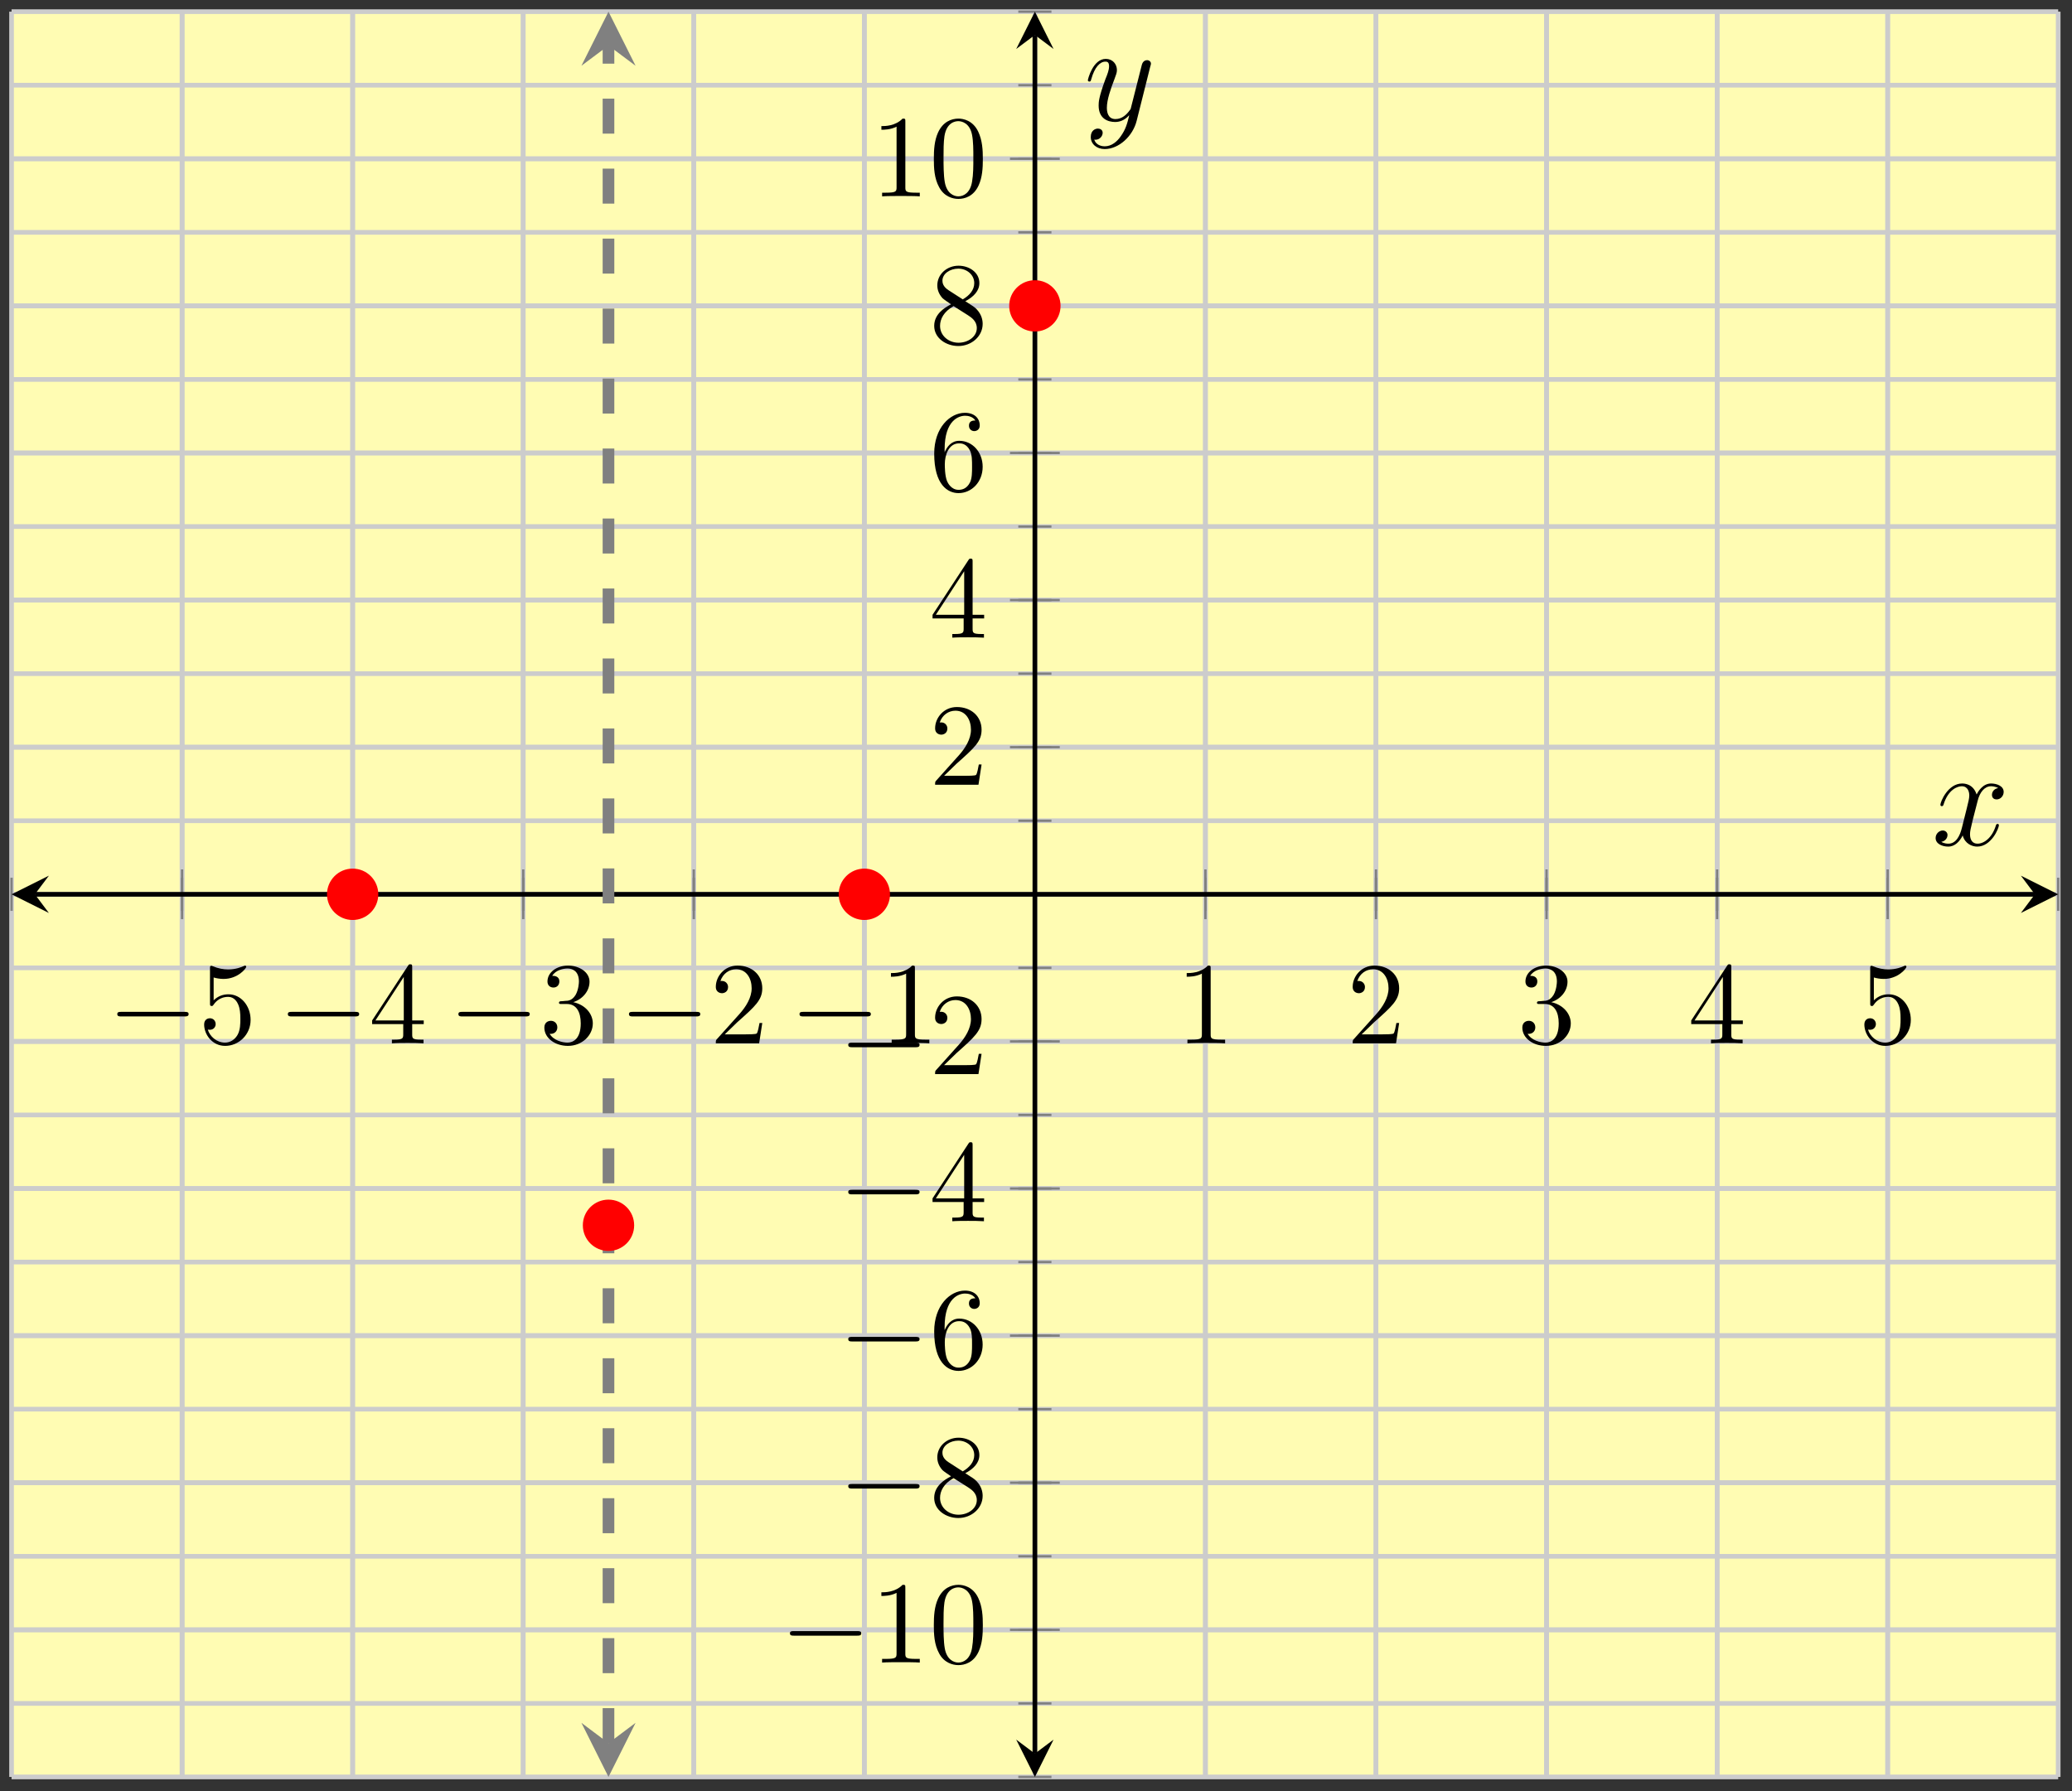 <?xml version="1.0" encoding="UTF-8"?>
<svg xmlns="http://www.w3.org/2000/svg" xmlns:xlink="http://www.w3.org/1999/xlink" width="177pt" height="153pt" viewBox="0 0 177 153" version="1.1">
<rect x="0" y="0" width="177" height="153" fill="#333333" stroke="none"/>
<defs>
<g>
<symbol overflow="visible" id="glyph0-0">
<path style="stroke:none;" d=""/>
</symbol>
<symbol overflow="visible" id="glyph0-1">
<path style="stroke:none;" d="M 6.562 -2.297 C 6.734 -2.297 6.922 -2.297 6.922 -2.5 C 6.922 -2.688 6.734 -2.688 6.562 -2.688 L 1.172 -2.688 C 1 -2.688 0.828 -2.688 0.828 -2.5 C 0.828 -2.297 1 -2.297 1.172 -2.297 Z M 6.562 -2.297 "/>
</symbol>
<symbol overflow="visible" id="glyph1-0">
<path style="stroke:none;" d=""/>
</symbol>
<symbol overflow="visible" id="glyph1-1">
<path style="stroke:none;" d="M 4.469 -2 C 4.469 -3.188 3.656 -4.188 2.578 -4.188 C 2.109 -4.188 1.672 -4.031 1.312 -3.672 L 1.312 -5.625 C 1.516 -5.562 1.844 -5.5 2.156 -5.5 C 3.391 -5.5 4.094 -6.406 4.094 -6.531 C 4.094 -6.594 4.062 -6.641 3.984 -6.641 C 3.984 -6.641 3.953 -6.641 3.906 -6.609 C 3.703 -6.516 3.219 -6.312 2.547 -6.312 C 2.156 -6.312 1.688 -6.391 1.219 -6.594 C 1.141 -6.625 1.125 -6.625 1.109 -6.625 C 1 -6.625 1 -6.547 1 -6.391 L 1 -3.438 C 1 -3.266 1 -3.188 1.141 -3.188 C 1.219 -3.188 1.234 -3.203 1.281 -3.266 C 1.391 -3.422 1.75 -3.969 2.562 -3.969 C 3.078 -3.969 3.328 -3.516 3.406 -3.328 C 3.562 -2.953 3.594 -2.578 3.594 -2.078 C 3.594 -1.719 3.594 -1.125 3.344 -0.703 C 3.109 -0.312 2.734 -0.062 2.281 -0.062 C 1.562 -0.062 0.984 -0.594 0.812 -1.172 C 0.844 -1.172 0.875 -1.156 0.984 -1.156 C 1.312 -1.156 1.484 -1.406 1.484 -1.641 C 1.484 -1.891 1.312 -2.141 0.984 -2.141 C 0.844 -2.141 0.5 -2.062 0.5 -1.609 C 0.5 -0.75 1.188 0.219 2.297 0.219 C 3.453 0.219 4.469 -0.734 4.469 -2 Z M 4.469 -2 "/>
</symbol>
<symbol overflow="visible" id="glyph1-2">
<path style="stroke:none;" d="M 2.938 -1.641 L 2.938 -0.781 C 2.938 -0.422 2.906 -0.312 2.172 -0.312 L 1.969 -0.312 L 1.969 0 C 2.375 -0.031 2.891 -0.031 3.312 -0.031 C 3.734 -0.031 4.25 -0.031 4.672 0 L 4.672 -0.312 L 4.453 -0.312 C 3.719 -0.312 3.703 -0.422 3.703 -0.781 L 3.703 -1.641 L 4.688 -1.641 L 4.688 -1.953 L 3.703 -1.953 L 3.703 -6.484 C 3.703 -6.688 3.703 -6.75 3.531 -6.75 C 3.453 -6.75 3.422 -6.75 3.344 -6.625 L 0.281 -1.953 L 0.281 -1.641 Z M 2.984 -1.953 L 0.562 -1.953 L 2.984 -5.672 Z M 2.984 -1.953 "/>
</symbol>
<symbol overflow="visible" id="glyph1-3">
<path style="stroke:none;" d="M 2.891 -3.516 C 3.703 -3.781 4.281 -4.469 4.281 -5.266 C 4.281 -6.078 3.406 -6.641 2.453 -6.641 C 1.453 -6.641 0.688 -6.047 0.688 -5.281 C 0.688 -4.953 0.906 -4.766 1.203 -4.766 C 1.5 -4.766 1.703 -4.984 1.703 -5.281 C 1.703 -5.766 1.234 -5.766 1.094 -5.766 C 1.391 -6.266 2.047 -6.391 2.406 -6.391 C 2.828 -6.391 3.375 -6.172 3.375 -5.281 C 3.375 -5.156 3.344 -4.578 3.094 -4.141 C 2.797 -3.656 2.453 -3.625 2.203 -3.625 C 2.125 -3.609 1.891 -3.594 1.812 -3.594 C 1.734 -3.578 1.672 -3.562 1.672 -3.469 C 1.672 -3.359 1.734 -3.359 1.906 -3.359 L 2.344 -3.359 C 3.156 -3.359 3.531 -2.688 3.531 -1.703 C 3.531 -0.344 2.844 -0.062 2.406 -0.062 C 1.969 -0.062 1.219 -0.234 0.875 -0.812 C 1.219 -0.766 1.531 -0.984 1.531 -1.359 C 1.531 -1.719 1.266 -1.922 0.984 -1.922 C 0.734 -1.922 0.422 -1.781 0.422 -1.344 C 0.422 -0.438 1.344 0.219 2.438 0.219 C 3.656 0.219 4.562 -0.688 4.562 -1.703 C 4.562 -2.516 3.922 -3.297 2.891 -3.516 Z M 2.891 -3.516 "/>
</symbol>
<symbol overflow="visible" id="glyph1-4">
<path style="stroke:none;" d="M 1.266 -0.766 L 2.328 -1.797 C 3.875 -3.172 4.469 -3.703 4.469 -4.703 C 4.469 -5.844 3.578 -6.641 2.359 -6.641 C 1.234 -6.641 0.5 -5.719 0.5 -4.828 C 0.5 -4.281 1 -4.281 1.031 -4.281 C 1.203 -4.281 1.547 -4.391 1.547 -4.812 C 1.547 -5.062 1.359 -5.328 1.016 -5.328 C 0.938 -5.328 0.922 -5.328 0.891 -5.312 C 1.109 -5.969 1.656 -6.328 2.234 -6.328 C 3.141 -6.328 3.562 -5.516 3.562 -4.703 C 3.562 -3.906 3.078 -3.125 2.516 -2.5 L 0.609 -0.375 C 0.5 -0.266 0.5 -0.234 0.5 0 L 4.203 0 L 4.469 -1.734 L 4.234 -1.734 C 4.172 -1.438 4.109 -1 4 -0.844 C 3.938 -0.766 3.281 -0.766 3.062 -0.766 Z M 1.266 -0.766 "/>
</symbol>
<symbol overflow="visible" id="glyph1-5">
<path style="stroke:none;" d="M 2.938 -6.375 C 2.938 -6.625 2.938 -6.641 2.703 -6.641 C 2.078 -6 1.203 -6 0.891 -6 L 0.891 -5.688 C 1.094 -5.688 1.672 -5.688 2.188 -5.953 L 2.188 -0.781 C 2.188 -0.422 2.156 -0.312 1.266 -0.312 L 0.953 -0.312 L 0.953 0 C 1.297 -0.031 2.156 -0.031 2.562 -0.031 C 2.953 -0.031 3.828 -0.031 4.172 0 L 4.172 -0.312 L 3.859 -0.312 C 2.953 -0.312 2.938 -0.422 2.938 -0.781 Z M 2.938 -6.375 "/>
</symbol>
<symbol overflow="visible" id="glyph1-6">
<path style="stroke:none;" d="M 4.578 -3.188 C 4.578 -3.984 4.531 -4.781 4.188 -5.516 C 3.734 -6.484 2.906 -6.641 2.5 -6.641 C 1.891 -6.641 1.172 -6.375 0.75 -5.453 C 0.438 -4.766 0.391 -3.984 0.391 -3.188 C 0.391 -2.438 0.422 -1.547 0.844 -0.781 C 1.266 0.016 2 0.219 2.484 0.219 C 3.016 0.219 3.781 0.016 4.219 -0.938 C 4.531 -1.625 4.578 -2.406 4.578 -3.188 Z M 2.484 0 C 2.094 0 1.5 -0.25 1.328 -1.203 C 1.219 -1.797 1.219 -2.719 1.219 -3.312 C 1.219 -3.953 1.219 -4.609 1.297 -5.141 C 1.484 -6.328 2.234 -6.422 2.484 -6.422 C 2.812 -6.422 3.469 -6.234 3.656 -5.25 C 3.766 -4.688 3.766 -3.938 3.766 -3.312 C 3.766 -2.562 3.766 -1.891 3.656 -1.25 C 3.5 -0.297 2.938 0 2.484 0 Z M 2.484 0 "/>
</symbol>
<symbol overflow="visible" id="glyph1-7">
<path style="stroke:none;" d="M 1.625 -4.562 C 1.172 -4.859 1.125 -5.188 1.125 -5.359 C 1.125 -5.969 1.781 -6.391 2.484 -6.391 C 3.203 -6.391 3.844 -5.875 3.844 -5.156 C 3.844 -4.578 3.453 -4.109 2.859 -3.766 Z M 3.078 -3.609 C 3.797 -3.984 4.281 -4.5 4.281 -5.156 C 4.281 -6.078 3.406 -6.641 2.5 -6.641 C 1.5 -6.641 0.688 -5.906 0.688 -4.969 C 0.688 -4.797 0.703 -4.344 1.125 -3.875 C 1.234 -3.766 1.609 -3.516 1.859 -3.344 C 1.281 -3.047 0.422 -2.5 0.422 -1.5 C 0.422 -0.453 1.438 0.219 2.484 0.219 C 3.609 0.219 4.562 -0.609 4.562 -1.672 C 4.562 -2.031 4.453 -2.484 4.062 -2.906 C 3.875 -3.109 3.719 -3.203 3.078 -3.609 Z M 2.078 -3.188 L 3.312 -2.406 C 3.594 -2.219 4.062 -1.922 4.062 -1.312 C 4.062 -0.578 3.312 -0.062 2.5 -0.062 C 1.641 -0.062 0.922 -0.672 0.922 -1.5 C 0.922 -2.078 1.234 -2.719 2.078 -3.188 Z M 2.078 -3.188 "/>
</symbol>
<symbol overflow="visible" id="glyph1-8">
<path style="stroke:none;" d="M 1.312 -3.266 L 1.312 -3.516 C 1.312 -6.031 2.547 -6.391 3.062 -6.391 C 3.297 -6.391 3.719 -6.328 3.938 -5.984 C 3.781 -5.984 3.391 -5.984 3.391 -5.547 C 3.391 -5.234 3.625 -5.078 3.844 -5.078 C 4 -5.078 4.312 -5.172 4.312 -5.562 C 4.312 -6.156 3.875 -6.641 3.047 -6.641 C 1.766 -6.641 0.422 -5.359 0.422 -3.156 C 0.422 -0.484 1.578 0.219 2.5 0.219 C 3.609 0.219 4.562 -0.719 4.562 -2.031 C 4.562 -3.297 3.672 -4.25 2.562 -4.25 C 1.891 -4.25 1.516 -3.75 1.312 -3.266 Z M 2.5 -0.062 C 1.875 -0.062 1.578 -0.656 1.516 -0.812 C 1.328 -1.281 1.328 -2.078 1.328 -2.25 C 1.328 -3.031 1.656 -4.031 2.547 -4.031 C 2.719 -4.031 3.172 -4.031 3.484 -3.406 C 3.656 -3.047 3.656 -2.531 3.656 -2.047 C 3.656 -1.562 3.656 -1.062 3.484 -0.703 C 3.188 -0.109 2.734 -0.062 2.5 -0.062 Z M 2.5 -0.062 "/>
</symbol>
<symbol overflow="visible" id="glyph2-0">
<path style="stroke:none;" d=""/>
</symbol>
<symbol overflow="visible" id="glyph2-1">
<path style="stroke:none;" d="M 5.672 -4.875 C 5.281 -4.812 5.141 -4.516 5.141 -4.297 C 5.141 -4 5.359 -3.906 5.531 -3.906 C 5.891 -3.906 6.141 -4.219 6.141 -4.547 C 6.141 -5.047 5.562 -5.266 5.062 -5.266 C 4.344 -5.266 3.938 -4.547 3.828 -4.328 C 3.547 -5.219 2.812 -5.266 2.594 -5.266 C 1.375 -5.266 0.734 -3.703 0.734 -3.438 C 0.734 -3.391 0.781 -3.328 0.859 -3.328 C 0.953 -3.328 0.984 -3.406 1 -3.453 C 1.406 -4.781 2.219 -5.031 2.562 -5.031 C 3.094 -5.031 3.203 -4.531 3.203 -4.25 C 3.203 -3.984 3.125 -3.703 2.984 -3.125 L 2.578 -1.5 C 2.406 -0.781 2.062 -0.125 1.422 -0.125 C 1.359 -0.125 1.062 -0.125 0.812 -0.281 C 1.25 -0.359 1.344 -0.719 1.344 -0.859 C 1.344 -1.094 1.156 -1.25 0.938 -1.25 C 0.641 -1.25 0.328 -0.984 0.328 -0.609 C 0.328 -0.109 0.891 0.125 1.406 0.125 C 1.984 0.125 2.391 -0.328 2.641 -0.828 C 2.828 -0.125 3.438 0.125 3.875 0.125 C 5.094 0.125 5.734 -1.453 5.734 -1.703 C 5.734 -1.766 5.688 -1.812 5.625 -1.812 C 5.516 -1.812 5.5 -1.75 5.469 -1.656 C 5.141 -0.609 4.453 -0.125 3.906 -0.125 C 3.484 -0.125 3.266 -0.438 3.266 -0.922 C 3.266 -1.188 3.312 -1.375 3.5 -2.156 L 3.922 -3.797 C 4.094 -4.5 4.5 -5.031 5.062 -5.031 C 5.078 -5.031 5.422 -5.031 5.672 -4.875 Z M 5.672 -4.875 "/>
</symbol>
<symbol overflow="visible" id="glyph2-2">
<path style="stroke:none;" d="M 3.141 1.344 C 2.828 1.797 2.359 2.203 1.766 2.203 C 1.625 2.203 1.047 2.172 0.875 1.625 C 0.906 1.641 0.969 1.641 0.984 1.641 C 1.344 1.641 1.594 1.328 1.594 1.047 C 1.594 0.781 1.359 0.688 1.188 0.688 C 0.984 0.688 0.578 0.828 0.578 1.406 C 0.578 2.016 1.094 2.438 1.766 2.438 C 2.969 2.438 4.172 1.344 4.5 0.016 L 5.672 -4.656 C 5.688 -4.703 5.719 -4.781 5.719 -4.859 C 5.719 -5.031 5.562 -5.156 5.391 -5.156 C 5.281 -5.156 5.031 -5.109 4.938 -4.75 L 4.047 -1.234 C 4 -1.016 4 -0.984 3.891 -0.859 C 3.656 -0.531 3.266 -0.125 2.688 -0.125 C 2.016 -0.125 1.953 -0.781 1.953 -1.094 C 1.953 -1.781 2.281 -2.703 2.609 -3.562 C 2.734 -3.906 2.812 -4.078 2.812 -4.312 C 2.812 -4.812 2.453 -5.266 1.859 -5.266 C 0.766 -5.266 0.328 -3.531 0.328 -3.438 C 0.328 -3.391 0.375 -3.328 0.453 -3.328 C 0.562 -3.328 0.578 -3.375 0.625 -3.547 C 0.906 -4.547 1.359 -5.031 1.828 -5.031 C 1.938 -5.031 2.141 -5.031 2.141 -4.641 C 2.141 -4.328 2.016 -3.984 1.828 -3.531 C 1.25 -1.953 1.25 -1.562 1.25 -1.281 C 1.25 -0.141 2.062 0.125 2.656 0.125 C 3 0.125 3.438 0.016 3.844 -0.438 L 3.859 -0.422 C 3.688 0.281 3.562 0.75 3.141 1.344 Z M 3.141 1.344 "/>
</symbol>
</g>
<clipPath id="clip1">
  <path d="M 49 147 L 55 147 L 55 151.797 L 49 151.797 Z M 49 147 "/>
</clipPath>
<clipPath id="clip2">
  <path d="M 49 0.996 L 55 0.996 L 55 6 L 49 6 Z M 49 0.996 "/>
</clipPath>
</defs>
<g id="surface1">
<path style=" stroke:none;fill-rule:nonzero;fill:rgb(100%,98.47%,70.001%);fill-opacity:1;" d="M 0.988 151.797 L 175.82 151.797 L 175.82 0.996 L 0.988 0.996 Z M 0.988 151.797 "/>
<path style="fill:none;stroke-width:0.399;stroke-linecap:butt;stroke-linejoin:miter;stroke:rgb(79.999%,79.999%,79.999%);stroke-opacity:1;stroke-miterlimit:10;" d="M 0.001 0.001 L 0.001 150.802 M 14.568 0.001 L 14.568 150.802 M 29.138 0.001 L 29.138 150.802 M 43.708 0.001 L 43.708 150.802 M 58.279 0.001 L 58.279 150.802 M 72.849 0.001 L 72.849 150.802 M 87.419 0.001 L 87.419 150.802 M 101.986 0.001 L 101.986 150.802 M 116.556 0.001 L 116.556 150.802 M 131.126 0.001 L 131.126 150.802 M 145.697 0.001 L 145.697 150.802 M 160.267 0.001 L 160.267 150.802 M 174.833 0.001 L 174.833 150.802 " transform="matrix(1,0,0,-1,0.987,151.798)"/>
<path style="fill:none;stroke-width:0.399;stroke-linecap:butt;stroke-linejoin:miter;stroke:rgb(79.999%,79.999%,79.999%);stroke-opacity:1;stroke-miterlimit:10;" d="M 14.568 0.001 L 14.568 150.802 M 29.138 0.001 L 29.138 150.802 M 43.708 0.001 L 43.708 150.802 M 58.279 0.001 L 58.279 150.802 M 72.849 0.001 L 72.849 150.802 M 101.986 0.001 L 101.986 150.802 M 116.556 0.001 L 116.556 150.802 M 131.126 0.001 L 131.126 150.802 M 145.697 0.001 L 145.697 150.802 M 160.267 0.001 L 160.267 150.802 " transform="matrix(1,0,0,-1,0.987,151.798)"/>
<path style="fill:none;stroke-width:0.399;stroke-linecap:butt;stroke-linejoin:miter;stroke:rgb(79.999%,79.999%,79.999%);stroke-opacity:1;stroke-miterlimit:10;" d="M 0.001 0.001 L 174.833 0.001 M 0.001 6.282 L 174.833 6.282 M 0.001 12.568 L 174.833 12.568 M 0.001 18.849 L 174.833 18.849 M 0.001 25.134 L 174.833 25.134 M 0.001 31.419 L 174.833 31.419 M 0.001 37.7 L 174.833 37.7 M 0.001 43.986 L 174.833 43.986 M 0.001 50.267 L 174.833 50.267 M 0.001 56.552 L 174.833 56.552 M 0.001 62.833 L 174.833 62.833 M 0.001 69.118 L 174.833 69.118 M 0.001 75.4 L 174.833 75.4 M 0.001 81.685 L 174.833 81.685 M 0.001 87.97 L 174.833 87.97 M 0.001 94.251 L 174.833 94.251 M 0.001 100.536 L 174.833 100.536 M 0.001 106.818 L 174.833 106.818 M 0.001 113.103 L 174.833 113.103 M 0.001 119.384 L 174.833 119.384 M 0.001 125.669 L 174.833 125.669 M 0.001 131.95 L 174.833 131.95 M 0.001 138.236 L 174.833 138.236 M 0.001 144.521 L 174.833 144.521 M 0.001 150.802 L 174.833 150.802 " transform="matrix(1,0,0,-1,0.987,151.798)"/>
<path style="fill:none;stroke-width:0.399;stroke-linecap:butt;stroke-linejoin:miter;stroke:rgb(79.999%,79.999%,79.999%);stroke-opacity:1;stroke-miterlimit:10;" d="M 0.001 12.568 L 174.833 12.568 M 0.001 25.134 L 174.833 25.134 M 0.001 37.7 L 174.833 37.7 M 0.001 50.267 L 174.833 50.267 M 0.001 62.833 L 174.833 62.833 M 0.001 87.97 L 174.833 87.97 M 0.001 100.536 L 174.833 100.536 M 0.001 113.103 L 174.833 113.103 M 0.001 125.669 L 174.833 125.669 M 0.001 138.236 L 174.833 138.236 " transform="matrix(1,0,0,-1,0.987,151.798)"/>
<path style="fill:none;stroke-width:0.199;stroke-linecap:butt;stroke-linejoin:miter;stroke:rgb(50%,50%,50%);stroke-opacity:1;stroke-miterlimit:10;" d="M 0.001 73.986 L 0.001 76.818 M 14.568 73.986 L 14.568 76.818 M 29.138 73.986 L 29.138 76.818 M 43.708 73.986 L 43.708 76.818 M 58.279 73.986 L 58.279 76.818 M 72.849 73.986 L 72.849 76.818 M 87.419 73.986 L 87.419 76.818 M 101.986 73.986 L 101.986 76.818 M 116.556 73.986 L 116.556 76.818 M 131.126 73.986 L 131.126 76.818 M 145.697 73.986 L 145.697 76.818 M 160.267 73.986 L 160.267 76.818 M 174.833 73.986 L 174.833 76.818 " transform="matrix(1,0,0,-1,0.987,151.798)"/>
<path style="fill:none;stroke-width:0.199;stroke-linecap:butt;stroke-linejoin:miter;stroke:rgb(50%,50%,50%);stroke-opacity:1;stroke-miterlimit:10;" d="M 14.568 73.275 L 14.568 77.528 M 29.138 73.275 L 29.138 77.528 M 43.708 73.275 L 43.708 77.528 M 58.279 73.275 L 58.279 77.528 M 72.849 73.275 L 72.849 77.528 M 101.986 73.275 L 101.986 77.528 M 116.556 73.275 L 116.556 77.528 M 131.126 73.275 L 131.126 77.528 M 145.697 73.275 L 145.697 77.528 M 160.267 73.275 L 160.267 77.528 " transform="matrix(1,0,0,-1,0.987,151.798)"/>
<path style="fill:none;stroke-width:0.199;stroke-linecap:butt;stroke-linejoin:miter;stroke:rgb(50%,50%,50%);stroke-opacity:1;stroke-miterlimit:10;" d="M 86.001 0.001 L 88.833 0.001 M 86.001 6.282 L 88.833 6.282 M 86.001 12.568 L 88.833 12.568 M 86.001 18.849 L 88.833 18.849 M 86.001 25.134 L 88.833 25.134 M 86.001 31.419 L 88.833 31.419 M 86.001 37.7 L 88.833 37.7 M 86.001 43.986 L 88.833 43.986 M 86.001 50.267 L 88.833 50.267 M 86.001 56.552 L 88.833 56.552 M 86.001 62.833 L 88.833 62.833 M 86.001 69.118 L 88.833 69.118 M 86.001 75.4 L 88.833 75.4 M 86.001 81.685 L 88.833 81.685 M 86.001 87.97 L 88.833 87.97 M 86.001 94.251 L 88.833 94.251 M 86.001 100.536 L 88.833 100.536 M 86.001 106.818 L 88.833 106.818 M 86.001 113.103 L 88.833 113.103 M 86.001 119.384 L 88.833 119.384 M 86.001 125.669 L 88.833 125.669 M 86.001 131.95 L 88.833 131.95 M 86.001 138.236 L 88.833 138.236 M 86.001 144.521 L 88.833 144.521 M 86.001 150.802 L 88.833 150.802 " transform="matrix(1,0,0,-1,0.987,151.798)"/>
<path style="fill:none;stroke-width:0.199;stroke-linecap:butt;stroke-linejoin:miter;stroke:rgb(50%,50%,50%);stroke-opacity:1;stroke-miterlimit:10;" d="M 85.29 12.568 L 89.544 12.568 M 85.29 25.134 L 89.544 25.134 M 85.29 37.7 L 89.544 37.7 M 85.29 50.267 L 89.544 50.267 M 85.29 62.833 L 89.544 62.833 M 85.29 87.97 L 89.544 87.97 M 85.29 100.536 L 89.544 100.536 M 85.29 113.103 L 89.544 113.103 M 85.29 125.669 L 89.544 125.669 M 85.29 138.236 L 89.544 138.236 " transform="matrix(1,0,0,-1,0.987,151.798)"/>
<path style="fill:none;stroke-width:0.399;stroke-linecap:butt;stroke-linejoin:miter;stroke:rgb(0%,0%,0%);stroke-opacity:1;stroke-miterlimit:10;" d="M 1.993 75.4 L 172.841 75.4 " transform="matrix(1,0,0,-1,0.987,151.798)"/>
<path style=" stroke:none;fill-rule:nonzero;fill:rgb(0%,0%,0%);fill-opacity:1;" d="M 0.988 76.398 L 4.176 77.992 L 2.98 76.398 L 4.176 74.805 "/>
<path style=" stroke:none;fill-rule:nonzero;fill:rgb(0%,0%,0%);fill-opacity:1;" d="M 175.82 76.398 L 172.633 74.805 L 173.828 76.398 L 172.633 77.992 "/>
<path style="fill:none;stroke-width:0.399;stroke-linecap:butt;stroke-linejoin:miter;stroke:rgb(0%,0%,0%);stroke-opacity:1;stroke-miterlimit:10;" d="M 87.419 1.993 L 87.419 148.81 " transform="matrix(1,0,0,-1,0.987,151.798)"/>
<path style=" stroke:none;fill-rule:nonzero;fill:rgb(0%,0%,0%);fill-opacity:1;" d="M 88.406 151.797 L 90 148.609 L 88.406 149.805 L 86.809 148.609 "/>
<path style=" stroke:none;fill-rule:nonzero;fill:rgb(0%,0%,0%);fill-opacity:1;" d="M 88.406 0.996 L 86.809 4.184 L 88.406 2.988 L 90 4.184 "/>
<g style="fill:rgb(0%,0%,0%);fill-opacity:1;">
  <use xlink:href="#glyph0-1" x="9.191" y="89.127"/>
</g>
<g style="fill:rgb(0%,0%,0%);fill-opacity:1;">
  <use xlink:href="#glyph1-1" x="16.939" y="89.127"/>
</g>
<g style="fill:rgb(0%,0%,0%);fill-opacity:1;">
  <use xlink:href="#glyph0-1" x="23.761" y="89.127"/>
</g>
<g style="fill:rgb(0%,0%,0%);fill-opacity:1;">
  <use xlink:href="#glyph1-2" x="31.509" y="89.127"/>
</g>
<g style="fill:rgb(0%,0%,0%);fill-opacity:1;">
  <use xlink:href="#glyph0-1" x="38.331" y="89.127"/>
</g>
<g style="fill:rgb(0%,0%,0%);fill-opacity:1;">
  <use xlink:href="#glyph1-3" x="46.079" y="89.127"/>
</g>
<g style="fill:rgb(0%,0%,0%);fill-opacity:1;">
  <use xlink:href="#glyph0-1" x="52.9" y="89.127"/>
</g>
<g style="fill:rgb(0%,0%,0%);fill-opacity:1;">
  <use xlink:href="#glyph1-4" x="60.648" y="89.127"/>
</g>
<g style="fill:rgb(0%,0%,0%);fill-opacity:1;">
  <use xlink:href="#glyph0-1" x="67.47" y="89.127"/>
</g>
<g style="fill:rgb(0%,0%,0%);fill-opacity:1;">
  <use xlink:href="#glyph1-5" x="75.218" y="89.127"/>
</g>
<g style="fill:rgb(0%,0%,0%);fill-opacity:1;">
  <use xlink:href="#glyph1-5" x="100.483" y="89.127"/>
</g>
<g style="fill:rgb(0%,0%,0%);fill-opacity:1;">
  <use xlink:href="#glyph1-4" x="115.053" y="89.127"/>
</g>
<g style="fill:rgb(0%,0%,0%);fill-opacity:1;">
  <use xlink:href="#glyph1-3" x="129.622" y="89.127"/>
</g>
<g style="fill:rgb(0%,0%,0%);fill-opacity:1;">
  <use xlink:href="#glyph1-2" x="144.192" y="89.127"/>
</g>
<g style="fill:rgb(0%,0%,0%);fill-opacity:1;">
  <use xlink:href="#glyph1-1" x="158.762" y="89.127"/>
</g>
<g style="fill:rgb(0%,0%,0%);fill-opacity:1;">
  <use xlink:href="#glyph0-1" x="66.652" y="142.026"/>
</g>
<g style="fill:rgb(0%,0%,0%);fill-opacity:1;">
  <use xlink:href="#glyph1-5" x="74.4" y="142.026"/>
  <use xlink:href="#glyph1-6" x="79.381" y="142.026"/>
</g>
<g style="fill:rgb(0%,0%,0%);fill-opacity:1;">
  <use xlink:href="#glyph0-1" x="71.633" y="129.459"/>
</g>
<g style="fill:rgb(0%,0%,0%);fill-opacity:1;">
  <use xlink:href="#glyph1-7" x="79.381" y="129.459"/>
</g>
<g style="fill:rgb(0%,0%,0%);fill-opacity:1;">
  <use xlink:href="#glyph0-1" x="71.633" y="116.893"/>
</g>
<g style="fill:rgb(0%,0%,0%);fill-opacity:1;">
  <use xlink:href="#glyph1-8" x="79.381" y="116.893"/>
</g>
<g style="fill:rgb(0%,0%,0%);fill-opacity:1;">
  <use xlink:href="#glyph0-1" x="71.633" y="104.326"/>
</g>
<g style="fill:rgb(0%,0%,0%);fill-opacity:1;">
  <use xlink:href="#glyph1-2" x="79.381" y="104.326"/>
</g>
<g style="fill:rgb(0%,0%,0%);fill-opacity:1;">
  <use xlink:href="#glyph0-1" x="71.633" y="91.759"/>
</g>
<g style="fill:rgb(0%,0%,0%);fill-opacity:1;">
  <use xlink:href="#glyph1-4" x="79.381" y="91.759"/>
</g>
<g style="fill:rgb(0%,0%,0%);fill-opacity:1;">
  <use xlink:href="#glyph1-4" x="79.382" y="67.04"/>
</g>
<g style="fill:rgb(0%,0%,0%);fill-opacity:1;">
  <use xlink:href="#glyph1-2" x="79.382" y="54.473"/>
</g>
<g style="fill:rgb(0%,0%,0%);fill-opacity:1;">
  <use xlink:href="#glyph1-8" x="79.382" y="41.906"/>
</g>
<g style="fill:rgb(0%,0%,0%);fill-opacity:1;">
  <use xlink:href="#glyph1-7" x="79.382" y="29.34"/>
</g>
<g style="fill:rgb(0%,0%,0%);fill-opacity:1;">
  <use xlink:href="#glyph1-5" x="74.401" y="16.773"/>
  <use xlink:href="#glyph1-6" x="79.382" y="16.773"/>
</g>
<path style="fill:none;stroke-width:0.996;stroke-linecap:butt;stroke-linejoin:miter;stroke:rgb(50%,50%,50%);stroke-opacity:1;stroke-dasharray:2.989,2.989;stroke-miterlimit:10;" d="M 50.993 2.888 L 50.993 147.911 " transform="matrix(1,0,0,-1,0.987,151.798)"/>
<g clip-path="url(#clip1)" clip-rule="nonzero">
<path style=" stroke:none;fill-rule:nonzero;fill:rgb(50%,50%,50%);fill-opacity:1;" d="M 51.98 151.797 L 54.293 147.176 L 51.98 148.91 L 49.668 147.176 "/>
</g>
<g clip-path="url(#clip2)" clip-rule="nonzero">
<path style=" stroke:none;fill-rule:nonzero;fill:rgb(50%,50%,50%);fill-opacity:1;" d="M 51.98 0.996 L 49.668 5.617 L 51.98 3.887 L 54.293 5.617 "/>
</g>
<path style="fill-rule:nonzero;fill:rgb(100%,0%,0%);fill-opacity:1;stroke-width:0.399;stroke-linecap:butt;stroke-linejoin:miter;stroke:rgb(100%,0%,0%);stroke-opacity:1;stroke-miterlimit:10;" d="M 31.13 75.4 C 31.13 76.501 30.24 77.396 29.138 77.396 C 28.04 77.396 27.146 76.501 27.146 75.4 C 27.146 74.302 28.04 73.407 29.138 73.407 C 30.24 73.407 31.13 74.302 31.13 75.4 Z M 31.13 75.4 " transform="matrix(1,0,0,-1,0.987,151.798)"/>
<path style="fill-rule:nonzero;fill:rgb(100%,0%,0%);fill-opacity:1;stroke-width:0.399;stroke-linecap:butt;stroke-linejoin:miter;stroke:rgb(100%,0%,0%);stroke-opacity:1;stroke-miterlimit:10;" d="M 74.841 75.4 C 74.841 76.501 73.947 77.396 72.849 77.396 C 71.747 77.396 70.857 76.501 70.857 75.4 C 70.857 74.302 71.747 73.407 72.849 73.407 C 73.947 73.407 74.841 74.302 74.841 75.4 Z M 74.841 75.4 " transform="matrix(1,0,0,-1,0.987,151.798)"/>
<path style="fill-rule:nonzero;fill:rgb(100%,0%,0%);fill-opacity:1;stroke-width:0.399;stroke-linecap:butt;stroke-linejoin:miter;stroke:rgb(100%,0%,0%);stroke-opacity:1;stroke-miterlimit:10;" d="M 52.986 47.126 C 52.986 48.228 52.095 49.118 50.993 49.118 C 49.892 49.118 49.001 48.228 49.001 47.126 C 49.001 46.025 49.892 45.134 50.993 45.134 C 52.095 45.134 52.986 46.025 52.986 47.126 Z M 52.986 47.126 " transform="matrix(1,0,0,-1,0.987,151.798)"/>
<path style="fill-rule:nonzero;fill:rgb(100%,0%,0%);fill-opacity:1;stroke-width:0.399;stroke-linecap:butt;stroke-linejoin:miter;stroke:rgb(100%,0%,0%);stroke-opacity:1;stroke-miterlimit:10;" d="M 89.411 125.669 C 89.411 126.771 88.517 127.661 87.419 127.661 C 86.318 127.661 85.423 126.771 85.423 125.669 C 85.423 124.568 86.318 123.677 87.419 123.677 C 88.517 123.677 89.411 124.568 89.411 125.669 Z M 89.411 125.669 " transform="matrix(1,0,0,-1,0.987,151.798)"/>
<g style="fill:rgb(0%,0%,0%);fill-opacity:1;">
  <use xlink:href="#glyph2-1" x="165.022" y="72.197"/>
</g>
<g style="fill:rgb(0%,0%,0%);fill-opacity:1;">
  <use xlink:href="#glyph2-2" x="92.601" y="10.296"/>
</g>
</g>
</svg>
